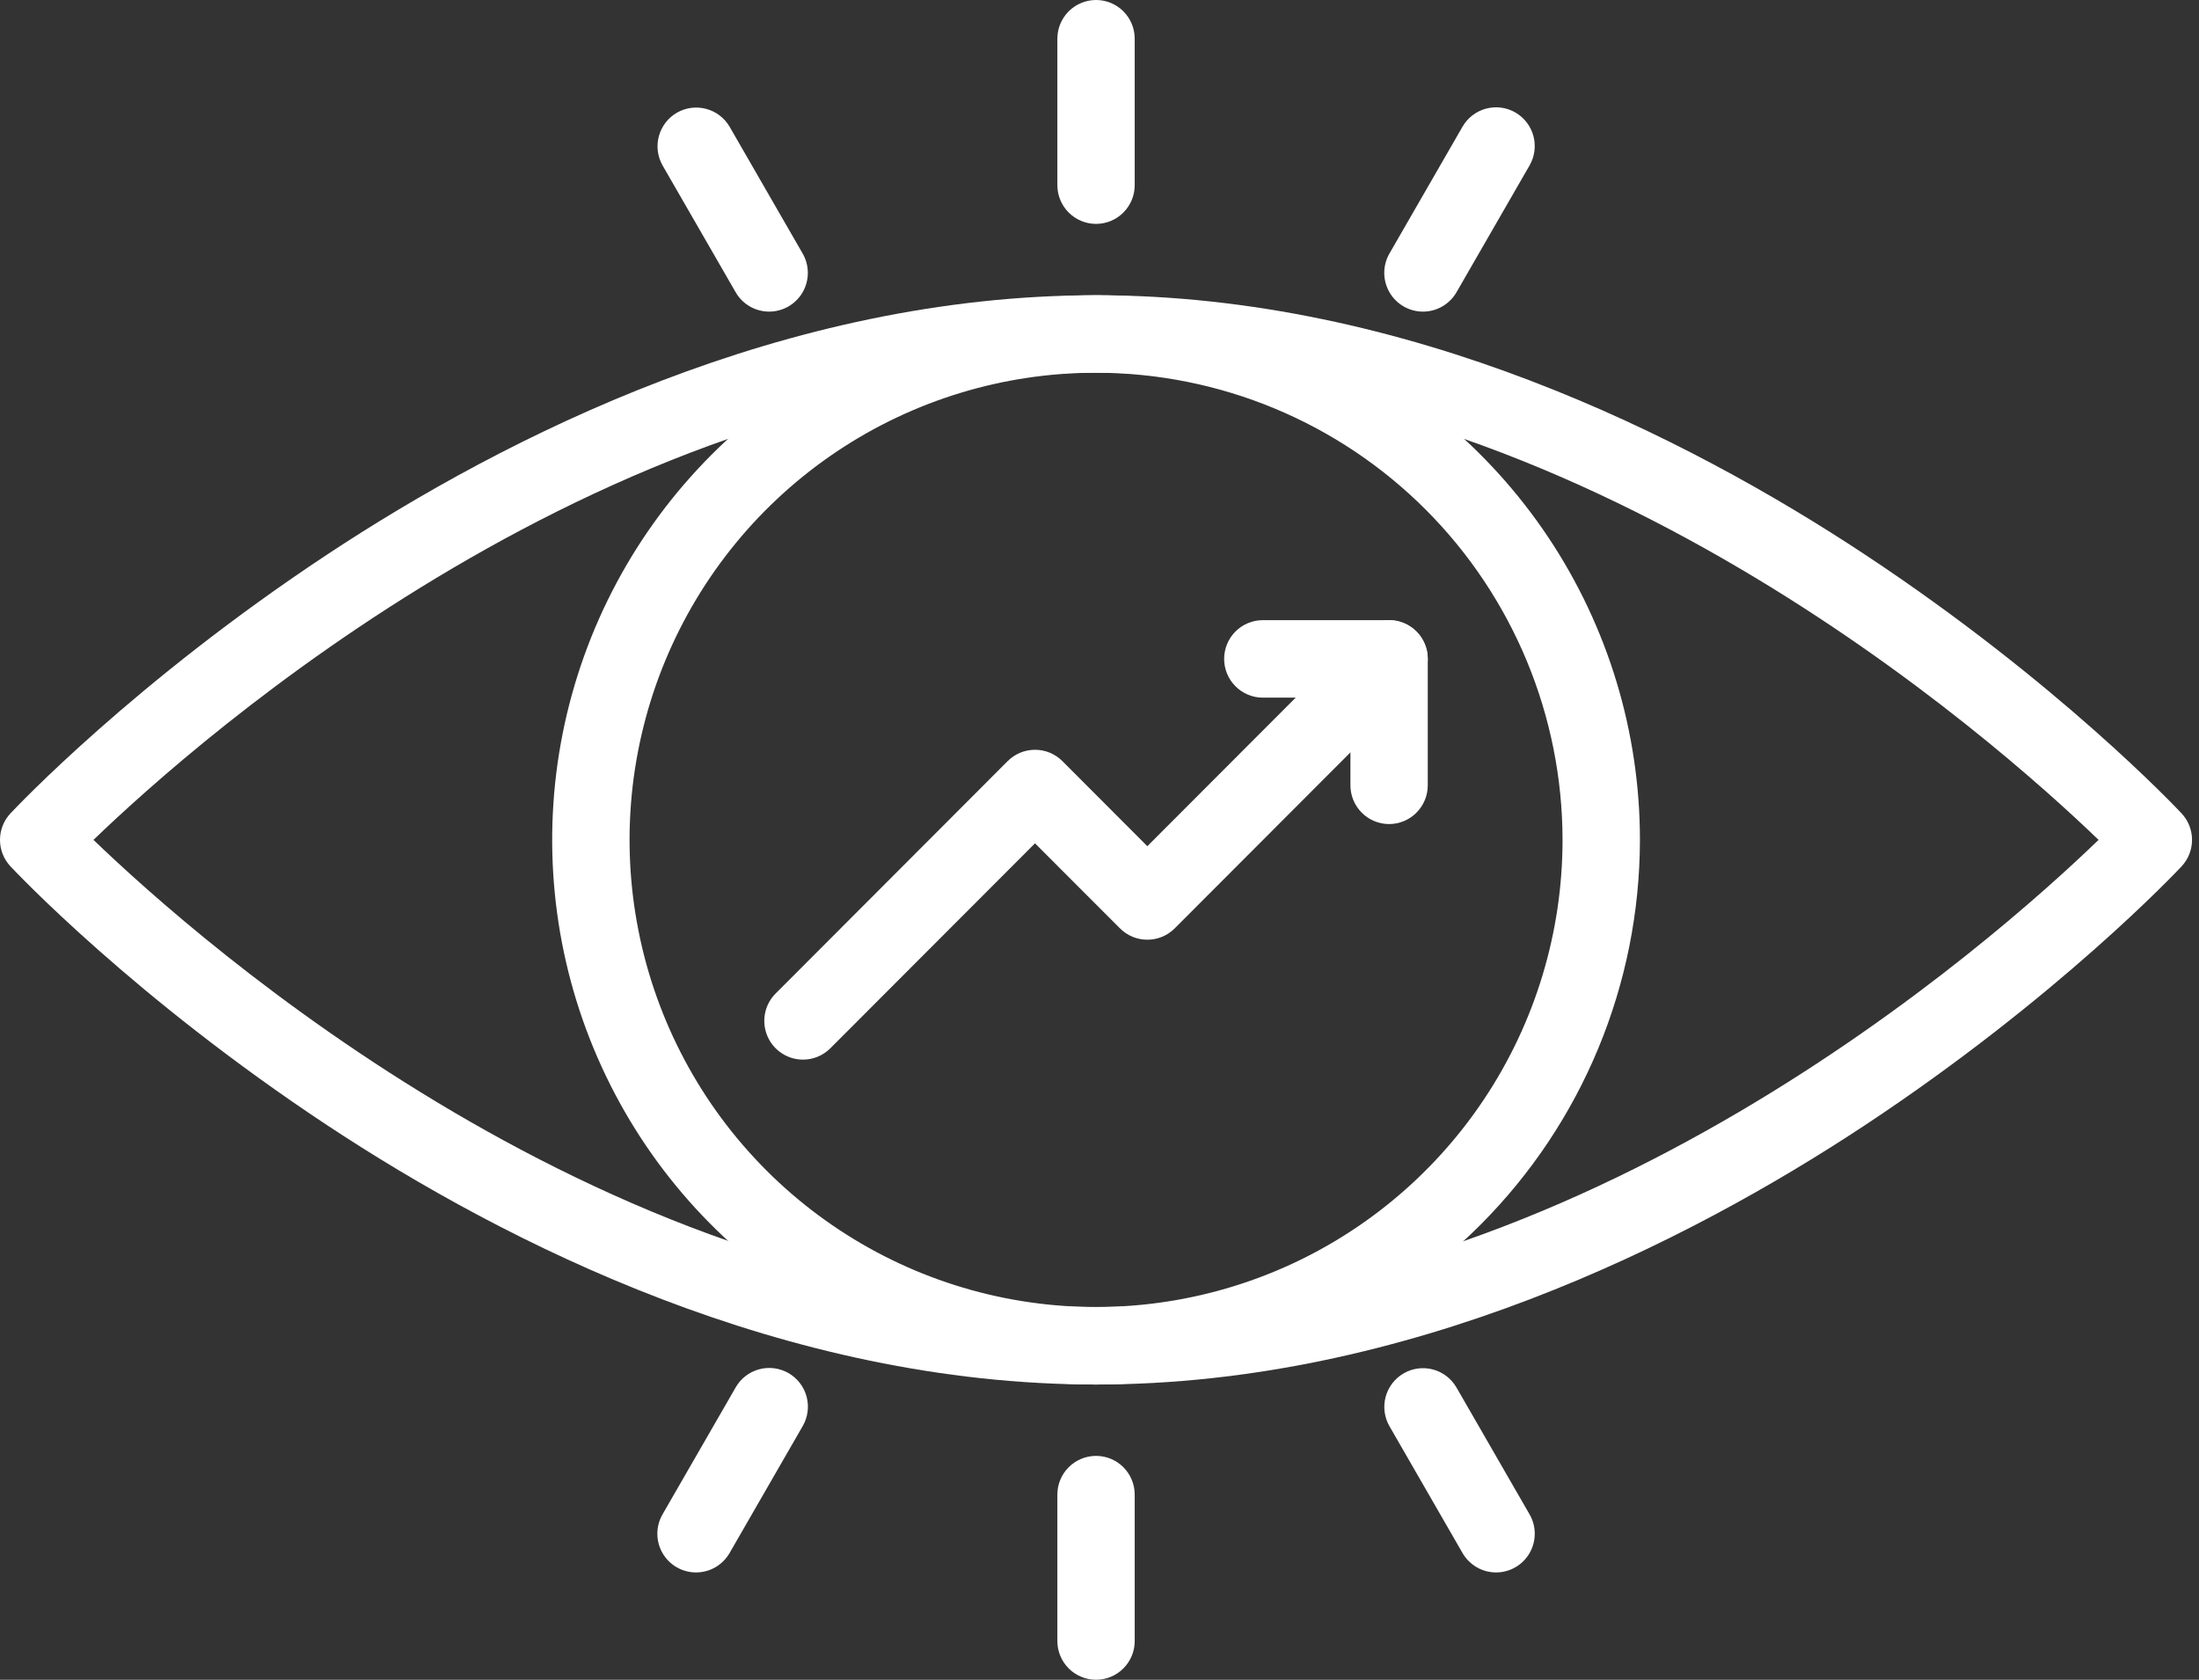 <?xml version="1.0" encoding="UTF-8"?>
<svg xmlns="http://www.w3.org/2000/svg" width="72" height="55" viewBox="0 0 72 55" fill="none">
  <rect x="0" y="0" width="72" height="55" fill="#333333" stroke="none"/>
  <path d="M35.886 45.333C25.695 45.333 16.57 40.715 10.709 36.841C4.391 32.665 0.505 28.541 0.342 28.367C0.122 28.132 0 27.822 0 27.5C0 27.178 0.122 26.868 0.342 26.633C0.505 26.459 4.392 22.334 10.709 18.159C16.57 14.285 25.695 9.667 35.886 9.667C46.077 9.667 55.203 14.285 61.064 18.159C67.38 22.334 71.268 26.459 71.43 26.633C71.65 26.868 71.772 27.178 71.772 27.5C71.772 27.822 71.65 28.132 71.43 28.367C71.268 28.541 67.38 32.665 61.064 36.841C55.203 40.715 46.077 45.333 35.886 45.333ZM3.061 27.5C6.545 30.857 20.052 42.796 35.886 42.796C51.743 42.796 65.232 30.859 68.712 27.5C65.23 24.146 51.722 12.204 35.886 12.204C20.05 12.204 6.545 24.143 3.061 27.5Z" fill="#fff"></path>
  <path d="M35.887 45.333C32.365 45.333 28.922 44.287 25.994 42.327C23.065 40.368 20.783 37.583 19.435 34.324C18.087 31.066 17.735 27.48 18.422 24.021C19.109 20.562 20.805 17.384 23.296 14.89C25.786 12.396 28.959 10.698 32.413 10.01C35.868 9.322 39.448 9.675 42.702 11.025C45.956 12.374 48.737 14.66 50.694 17.593C52.65 20.525 53.695 23.973 53.695 27.5C53.689 32.228 51.811 36.761 48.473 40.104C45.135 43.447 40.608 45.327 35.887 45.333ZM35.887 12.204C32.866 12.204 29.913 13.101 27.401 14.782C24.889 16.463 22.932 18.852 21.776 21.647C20.62 24.442 20.317 27.517 20.907 30.484C21.496 33.451 22.951 36.177 25.087 38.316C27.223 40.455 29.945 41.912 32.907 42.502C35.87 43.092 38.941 42.789 41.733 41.632C44.523 40.474 46.909 38.513 48.587 35.998C50.266 33.483 51.161 30.525 51.161 27.5C51.157 23.445 49.546 19.557 46.683 16.689C43.819 13.822 39.937 12.209 35.887 12.204Z" fill="#fff"></path>
  <path d="M35.887 7.331C35.551 7.331 35.229 7.197 34.991 6.959C34.754 6.721 34.62 6.399 34.62 6.062V1.268C34.62 0.932 34.754 0.609 34.991 0.371C35.229 0.134 35.551 0 35.887 0C36.223 0 36.545 0.134 36.782 0.371C37.02 0.609 37.153 0.932 37.153 1.268V6.062C37.153 6.399 37.02 6.721 36.782 6.959C36.545 7.197 36.223 7.331 35.887 7.331ZM25.184 10.203C24.962 10.203 24.743 10.145 24.55 10.033C24.358 9.922 24.198 9.762 24.087 9.569L21.694 5.417C21.529 5.126 21.485 4.781 21.573 4.458C21.661 4.134 21.872 3.859 22.162 3.691C22.452 3.524 22.796 3.478 23.119 3.564C23.442 3.649 23.719 3.859 23.888 4.148L26.28 8.3C26.392 8.493 26.45 8.712 26.45 8.934C26.45 9.157 26.392 9.375 26.281 9.568C26.17 9.761 26.01 9.921 25.818 10.033C25.625 10.144 25.407 10.203 25.184 10.203ZM22.788 51.486C22.566 51.486 22.348 51.427 22.155 51.316C21.963 51.205 21.803 51.044 21.692 50.852C21.581 50.659 21.523 50.44 21.523 50.218C21.523 49.995 21.582 49.776 21.693 49.584L24.085 45.432C24.168 45.286 24.278 45.159 24.41 45.056C24.542 44.954 24.693 44.879 24.854 44.835C25.016 44.791 25.184 44.779 25.349 44.801C25.515 44.823 25.675 44.877 25.82 44.96C25.964 45.044 26.091 45.156 26.192 45.288C26.294 45.421 26.368 45.573 26.411 45.735C26.453 45.896 26.464 46.065 26.441 46.231C26.419 46.396 26.363 46.556 26.279 46.7L23.887 50.852C23.775 51.045 23.615 51.205 23.422 51.317C23.23 51.428 23.011 51.486 22.788 51.486ZM35.887 55C35.551 55 35.229 54.866 34.991 54.629C34.754 54.391 34.62 54.068 34.62 53.732V48.938C34.62 48.602 34.754 48.279 34.991 48.041C35.229 47.803 35.551 47.67 35.887 47.67C36.223 47.67 36.545 47.803 36.782 48.041C37.02 48.279 37.153 48.602 37.153 48.938V53.732C37.153 54.068 37.02 54.391 36.782 54.629C36.545 54.866 36.223 55 35.887 55ZM48.985 51.486C48.763 51.486 48.544 51.428 48.351 51.316C48.159 51.205 47.999 51.045 47.887 50.852L45.495 46.7C45.327 46.409 45.282 46.063 45.368 45.738C45.456 45.413 45.668 45.136 45.959 44.968C46.25 44.799 46.595 44.754 46.92 44.841C47.244 44.928 47.521 45.141 47.689 45.432L50.081 49.584C50.193 49.776 50.251 49.995 50.251 50.218C50.251 50.44 50.193 50.659 50.082 50.852C49.971 51.044 49.811 51.205 49.618 51.316C49.426 51.428 49.207 51.486 48.985 51.486ZM46.589 10.203C46.367 10.203 46.149 10.144 45.956 10.033C45.764 9.921 45.604 9.761 45.493 9.568C45.382 9.375 45.324 9.157 45.324 8.934C45.324 8.712 45.382 8.493 45.494 8.3L47.886 4.148C48.054 3.857 48.331 3.644 48.655 3.557C48.98 3.47 49.326 3.515 49.617 3.683C49.908 3.852 50.121 4.129 50.208 4.454C50.295 4.779 50.249 5.125 50.081 5.417L47.689 9.569C47.578 9.762 47.417 9.922 47.224 10.034C47.031 10.145 46.812 10.204 46.589 10.203ZM45.482 26.982C45.146 26.982 44.824 26.848 44.587 26.61C44.349 26.373 44.216 26.05 44.216 25.714V22.843H41.347C41.011 22.843 40.689 22.709 40.452 22.471C40.214 22.233 40.081 21.911 40.081 21.574C40.081 21.238 40.214 20.915 40.452 20.677C40.689 20.439 41.011 20.306 41.347 20.306H45.481C45.817 20.306 46.139 20.439 46.377 20.677C46.614 20.915 46.748 21.238 46.748 21.574V25.714C46.748 26.05 46.614 26.372 46.377 26.61C46.14 26.848 45.818 26.982 45.482 26.982Z" fill="#fff"></path>
  <path d="M26.291 34.695C26.041 34.695 25.796 34.621 25.588 34.481C25.379 34.342 25.217 34.144 25.121 33.912C25.025 33.68 25 33.425 25.049 33.179C25.098 32.933 25.218 32.707 25.396 32.53L32.993 24.921C33.111 24.803 33.251 24.71 33.404 24.646C33.558 24.582 33.723 24.55 33.889 24.55C34.055 24.55 34.22 24.582 34.374 24.646C34.527 24.71 34.667 24.803 34.785 24.921L37.566 27.707L44.586 20.677C44.824 20.439 45.146 20.305 45.482 20.305C45.818 20.306 46.14 20.439 46.378 20.677C46.615 20.915 46.748 21.238 46.748 21.574C46.748 21.91 46.615 22.233 46.377 22.471L38.462 30.398C38.224 30.636 37.902 30.769 37.566 30.769C37.4 30.769 37.235 30.736 37.081 30.673C36.928 30.609 36.788 30.515 36.671 30.398L33.888 27.613L27.187 34.324C27.069 34.441 26.93 34.535 26.776 34.599C26.622 34.663 26.458 34.695 26.291 34.695Z" fill="#fff"></path>
</svg>
